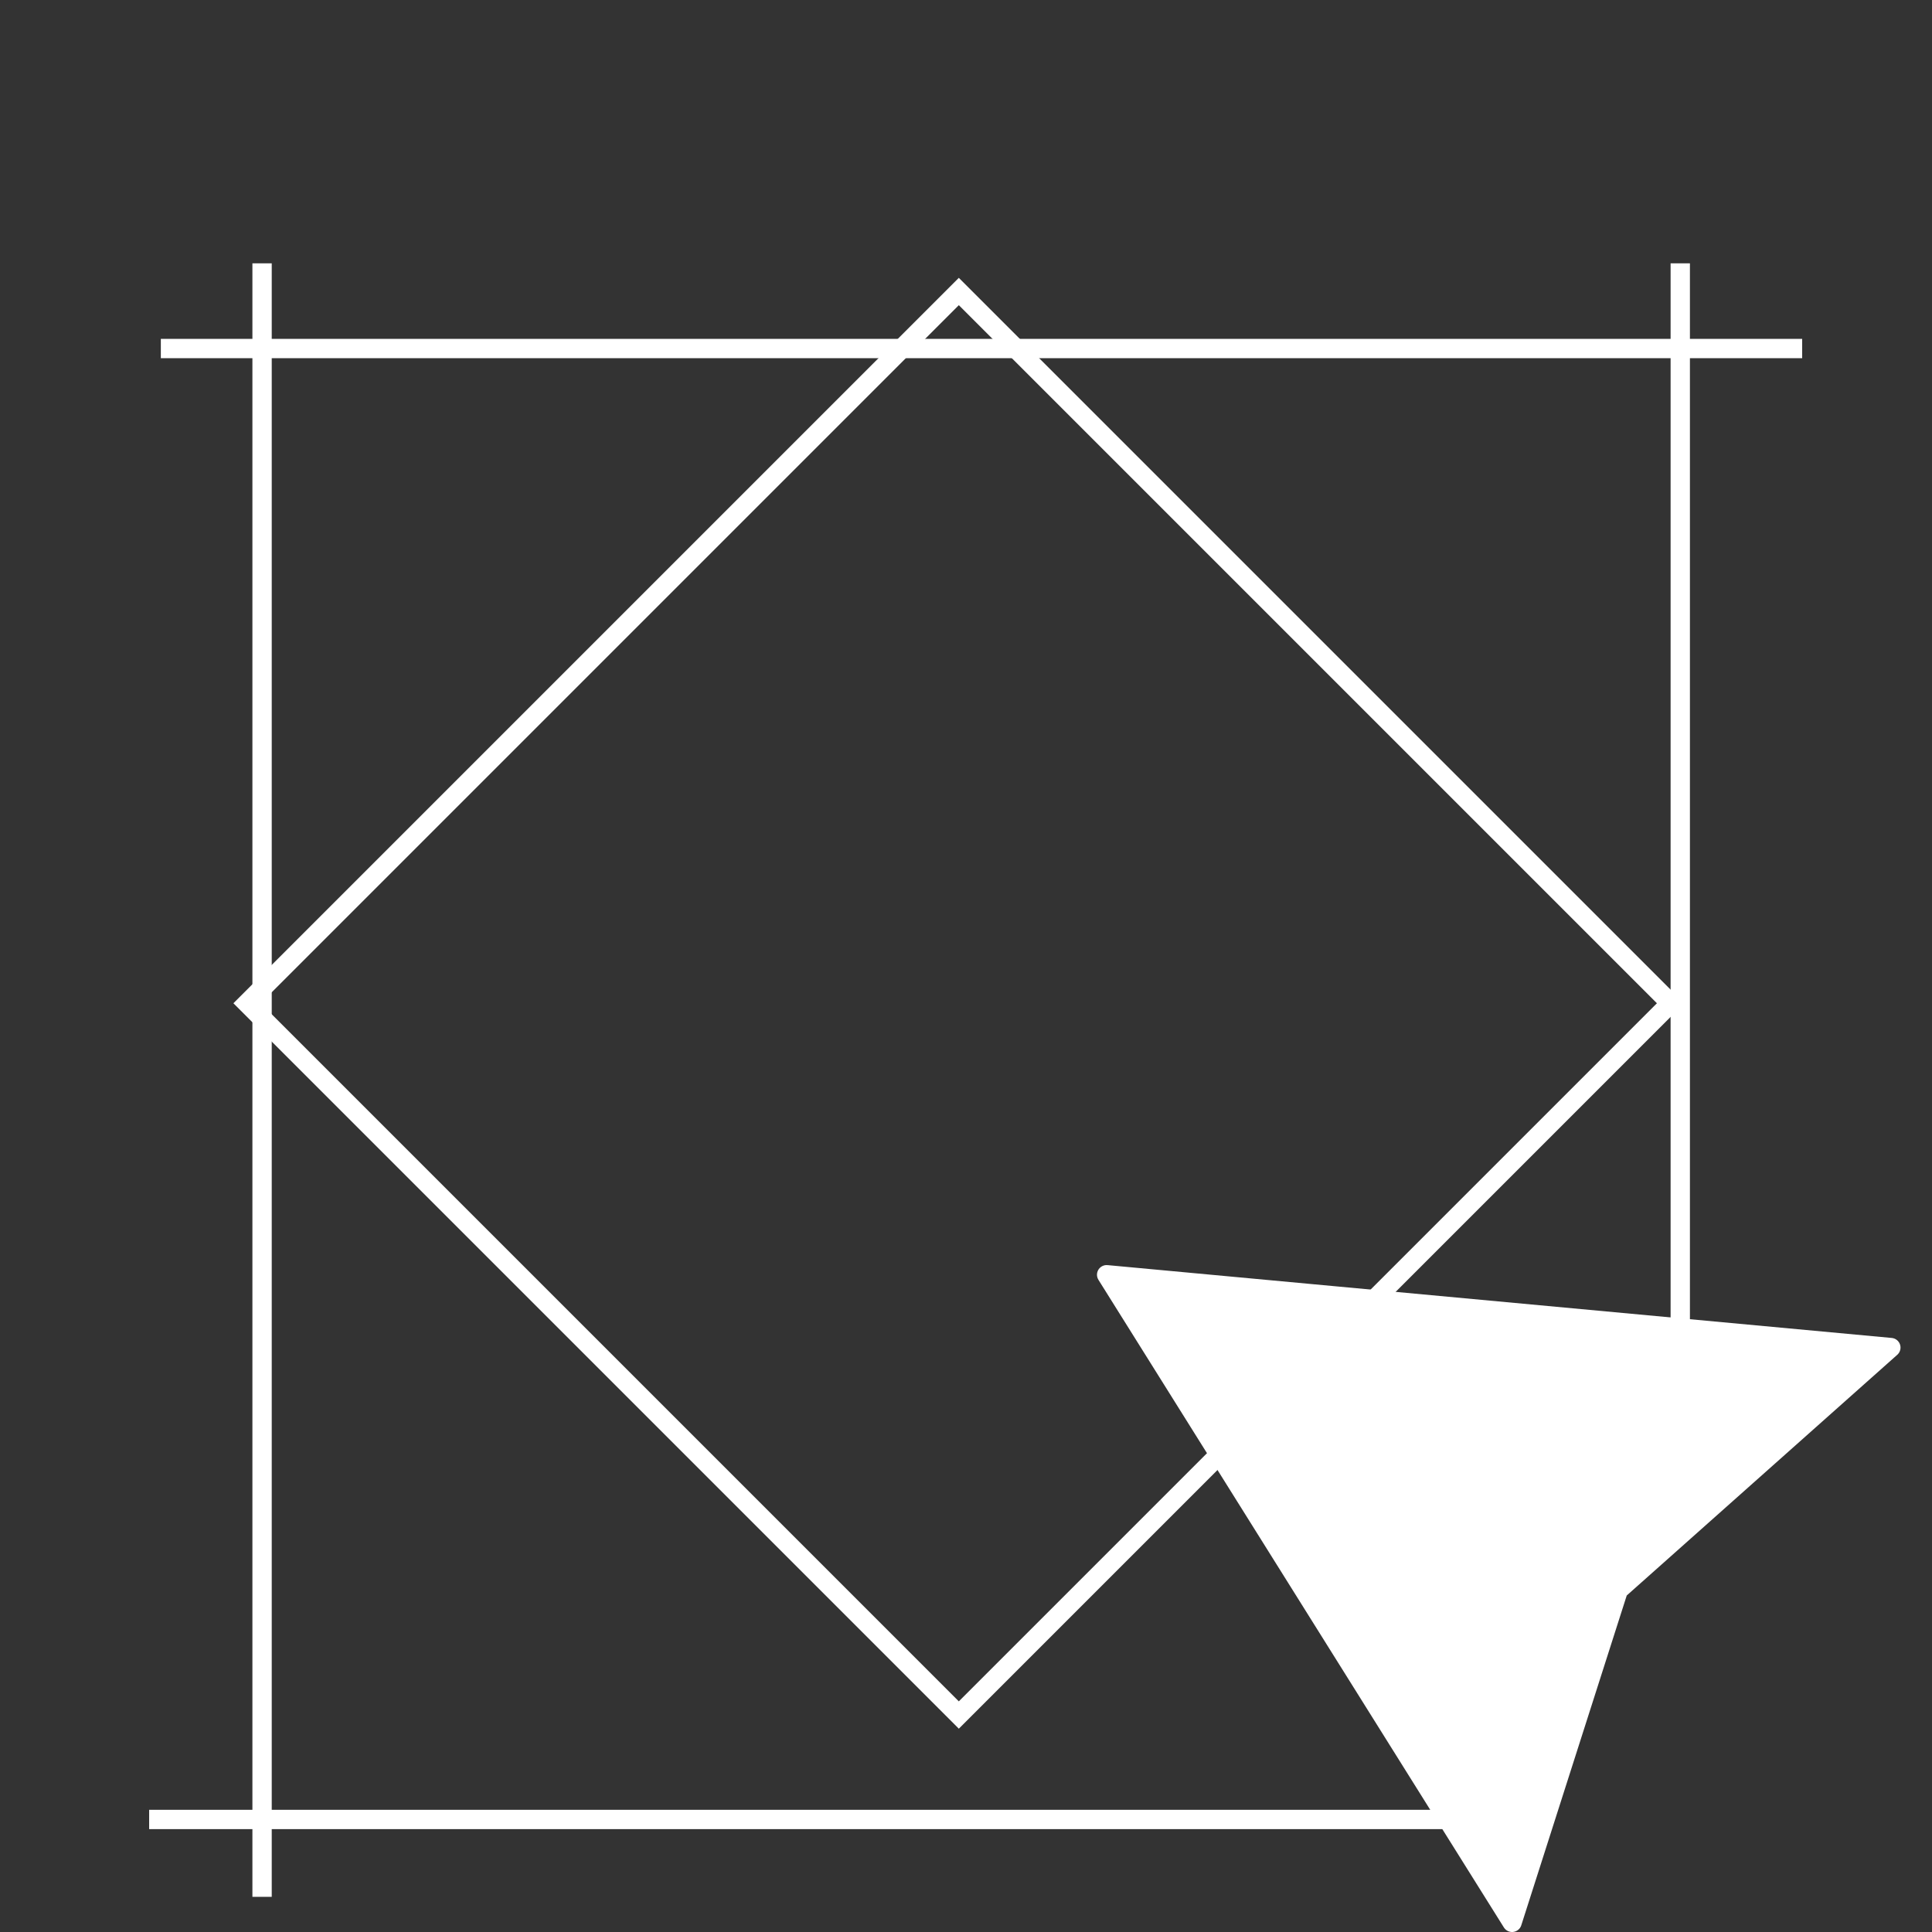 <?xml version="1.0" encoding="UTF-8"?>
<svg id="Layer_1" data-name="Layer 1" xmlns="http://www.w3.org/2000/svg" viewBox="0 0 200 200">
  <rect x="0" y="0" width="200" height="200" fill="#333333" stroke="none"/>
  <defs>
    <style>
      .cls-1 {
        fill: #fff;
        stroke-linecap: round;
        stroke-linejoin: round;
      }

      .cls-1, .cls-2 {
        stroke: #fff;
        stroke-width: 2px;
      }

      .cls-2 {
        fill: none;
        stroke-miterlimit: 10;
      }
    </style>
  </defs>
  <rect class="cls-2" x="47.16" y="51.76" width="104.2" height="104.2" transform="translate(102.51 -39.77) rotate(45)"/>
  <g>
    <line class="cls-2" x1="27.13" y1="27.26" x2="27.13" y2="196.36"/>
    <polyline class="cls-2" points="173.94 158.9 173.94 137.48 173.94 112.37 173.94 36.08 173.94 27.26"/>
    <line class="cls-2" x1="186.56" y1="36.08" x2="16.65" y2="36.08"/>
    <polyline class="cls-2" points="159.93 188.35 149.85 188.35 27.13 188.35 15.44 188.35"/>
    <polygon class="cls-1" points="156.53 199 114.56 131.96 195.74 139.5 167.53 164.6 156.53 199"/>
  </g>
</svg>